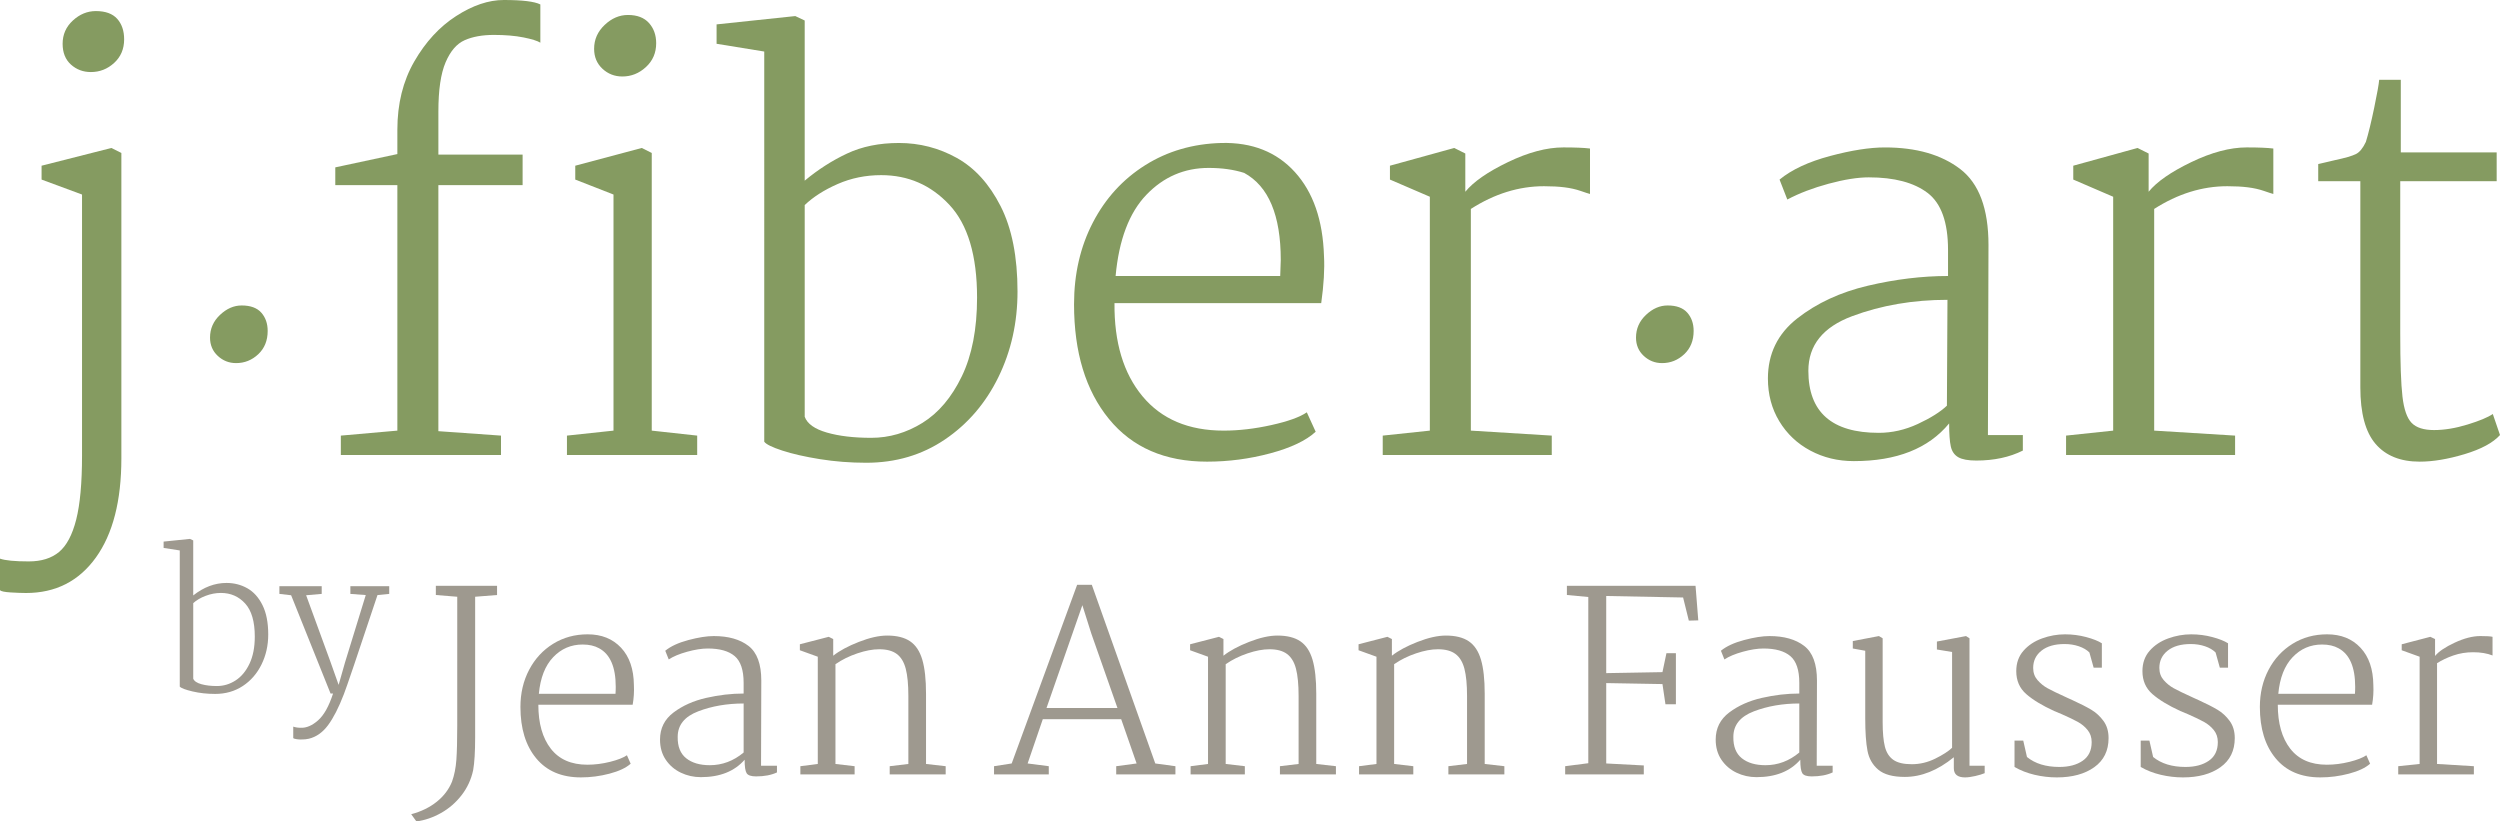 <?xml version="1.0" encoding="utf-8"?>
<!-- Generator: Adobe Illustrator 21.0.0, SVG Export Plug-In . SVG Version: 6.00 Build 0)  -->
<svg version="1.1" id="Layer_1" xmlns="http://www.w3.org/2000/svg" xmlns:xlink="http://www.w3.org/1999/xlink" x="0px" y="0px"
	 viewBox="0 0 428.933 140.937" style="enable-background:new 0 0 428.933 140.937;" xml:space="preserve">
<style type="text/css">
	.st0{fill:#859B61;}
	.st1{fill:#9E998F;}
</style>
<g>
	<g>
		<g>
			<path class="st0" d="M20.824,26.244v52.393c0,7.289-1.459,12.963-4.374,17.021
				c-2.917,4.056-6.91,6.085-11.981,6.085c-0.699,0-1.569-0.033-2.615-0.095
				c-1.046-0.063-1.664-0.19-1.854-0.38v-5.42c0.887,0.316,2.535,0.476,4.944,0.476
				c2.154,0,3.883-0.539,5.183-1.617c1.298-1.079,2.282-2.933,2.948-5.562c0.666-2.631,0.999-6.292,0.999-10.982
				V33.376l-6.941-2.567v-2.377l11.98-3.043L20.824,26.244z M20.111,3.233c0.792,0.888,1.188,2.061,1.188,3.518
				c0,1.649-0.57,2.995-1.712,4.042c-1.141,1.046-2.472,1.569-3.993,1.569c-1.331,0-2.473-0.428-3.424-1.284
				c-0.95-0.856-1.426-2.044-1.426-3.566c0-1.584,0.585-2.915,1.759-3.994c1.172-1.077,2.487-1.617,3.946-1.617
				C18.098,1.901,19.317,2.346,20.111,3.233z"/>
			<path class="st0" d="M44.833,53.645c0.728,0.824,1.093,1.87,1.093,3.138c0,1.649-0.54,2.981-1.617,3.994
				c-1.079,1.013-2.346,1.522-3.804,1.522c-1.205,0-2.251-0.413-3.138-1.236
				c-0.889-0.823-1.331-1.869-1.331-3.138c0-1.522,0.57-2.82,1.712-3.898c1.141-1.077,2.377-1.617,3.708-1.617
				C42.978,52.408,44.103,52.821,44.833,53.645z"/>
			<path class="st0" d="M92.709,0.76v6.562c-0.508-0.317-1.474-0.618-2.9-0.903
				c-1.426-0.286-3.123-0.428-5.087-0.428c-1.966,0-3.63,0.302-4.992,0.903c-1.364,0.604-2.457,1.871-3.28,3.804
				c-0.825,1.935-1.236,4.739-1.236,8.415v7.417H89.666v5.23H75.213V73.978L85.958,74.739v3.328H58.478v-3.328
				l9.699-0.856V31.759h-10.65v-3.043l10.65-2.282v-4.184c0-4.436,0.965-8.335,2.9-11.696
				c1.933-3.359,4.327-5.958,7.179-7.797C81.108,0.919,83.833,0,86.434,0C89.603,0,91.694,0.254,92.709,0.76z
				 M111.822,26.244V73.883l7.797,0.856v3.328h-22.346v-3.328l7.987-0.856V33.376l-6.561-2.567v-2.377l11.411-3.043
				L111.822,26.244z M111.347,3.946c0.823,0.92,1.236,2.077,1.236,3.471c0,1.649-0.587,3.012-1.759,4.089
				c-1.174,1.079-2.52,1.617-4.041,1.617c-1.331,0-2.473-0.443-3.423-1.332c-0.951-0.887-1.426-2.028-1.426-3.423
				c0-1.584,0.602-2.948,1.807-4.089c1.204-1.141,2.535-1.711,3.994-1.711
				C109.317,2.567,110.521,3.028,111.347,3.946z"/>
			<path class="st0" d="M122.946,7.512V4.184l13.503-1.426l1.616,0.761v27.48
				c2.282-1.902,4.707-3.455,7.274-4.659c2.567-1.204,5.53-1.807,8.891-1.807
				c3.55,0,6.861,0.856,9.937,2.567c3.074,1.712,5.578,4.469,7.512,8.273
				c1.934,3.803,2.9,8.685,2.9,14.643c0,5.325-1.093,10.222-3.28,14.691
				c-2.187,4.469-5.246,8.035-9.176,10.697c-3.932,2.663-8.432,3.994-13.503,3.994
				c-2.726,0-5.372-0.206-7.939-0.618c-2.567-0.413-4.724-0.903-6.466-1.474
				c-1.744-0.57-2.774-1.077-3.09-1.521V8.843L122.946,7.512z M141.869,74.216
				c2.092,0.603,4.626,0.903,7.607,0.903c3.105,0,6.038-0.856,8.795-2.567
				c2.758-1.712,5.007-4.374,6.752-7.987c1.743-3.613,2.615-8.114,2.615-13.502
				c0-7.227-1.585-12.535-4.754-15.927c-3.171-3.391-7.069-5.087-11.696-5.087
				c-2.662,0-5.151,0.508-7.464,1.521c-2.315,1.015-4.2,2.22-5.658,3.613v36.324
				C138.508,72.711,139.777,73.614,141.869,74.216z"/>
			<path class="st0" d="M222.17,29.524c3.138,3.456,4.802,8.258,4.992,14.406c0.126,2.22-0.033,4.913-0.476,8.082
				h-35.468c-0.064,6.72,1.536,12.045,4.802,15.975c3.265,3.931,7.907,5.895,13.931,5.895
				c2.599,0,5.325-0.316,8.178-0.951c2.853-0.633,4.881-1.362,6.085-2.187l1.522,3.328
				c-1.649,1.522-4.248,2.757-7.797,3.708c-3.551,0.951-7.164,1.426-10.84,1.426
				c-7.226,0-12.837-2.439-16.83-7.322c-3.994-4.881-5.991-11.442-5.991-19.683
				c0-5.197,1.077-9.873,3.233-14.025c2.154-4.151,5.149-7.432,8.985-9.842
				c3.835-2.408,8.192-3.676,13.075-3.804C214.832,24.406,219.032,26.07,222.17,29.524z M196.686,33.423
				c-2.948,3.075-4.707,7.718-5.277,13.93h28.241l0.095-2.757c0-7.669-2.092-12.647-6.275-14.929
				c-1.776-0.57-3.804-0.856-6.086-0.856C203.2,28.811,199.634,30.349,196.686,33.423z"/>
			<path class="st0" d="M245.322,73.883V33.756l-6.846-2.948v-2.377l11.03-3.043l1.902,0.951v6.561
				c1.394-1.712,3.835-3.407,7.321-5.087c3.486-1.679,6.656-2.52,9.509-2.52
				c2.028,0,3.55,0.064,4.564,0.19v7.797c-0.254-0.062-0.793-0.238-1.616-0.523
				c-0.825-0.285-1.744-0.49-2.758-0.618c-1.015-0.126-2.187-0.19-3.518-0.19
				c-4.312,0-8.496,1.3-12.552,3.898v38.035l13.883,0.856v3.328h-29.001v-3.328L245.322,73.883z"/>
			<path class="st0" d="M289.49,53.645c0.728,0.824,1.093,1.87,1.093,3.138c0,1.649-0.539,2.981-1.616,3.994
				c-1.079,1.013-2.346,1.522-3.804,1.522c-1.205,0-2.251-0.413-3.138-1.236
				c-0.889-0.823-1.331-1.869-1.331-3.138c0-1.522,0.57-2.82,1.711-3.898
				c1.142-1.077,2.377-1.617,3.709-1.617C287.636,52.408,288.76,52.821,289.49,53.645z"/>
			<path class="st0" d="M336.32,29.002c3.233,2.472,4.85,6.815,4.85,13.027l-0.096,32.615h5.991v2.663
				c-2.282,1.141-4.944,1.712-7.987,1.712c-1.395,0-2.425-0.19-3.09-0.57
				c-0.665-0.38-1.094-0.999-1.284-1.854c-0.19-0.856-0.285-2.171-0.285-3.946
				c-3.551,4.311-9.002,6.466-16.355,6.466c-2.727,0-5.215-0.603-7.465-1.807
				c-2.251-1.204-4.026-2.884-5.325-5.04c-1.3-2.154-1.949-4.596-1.949-7.322
				c0-4.246,1.679-7.686,5.04-10.317c3.359-2.63,7.4-4.5,12.124-5.61
				c4.722-1.108,9.302-1.664,13.74-1.664v-4.469c0-4.754-1.174-8.019-3.518-9.794
				c-2.346-1.774-5.705-2.663-10.079-2.663c-1.902,0-4.2,0.366-6.894,1.094
				c-2.695,0.73-5.056,1.633-7.084,2.71l-1.332-3.423c2.092-1.711,4.976-3.058,8.653-4.041
				c3.676-0.982,6.813-1.474,9.414-1.474C328.775,25.293,333.087,26.529,336.32,29.002z M317.778,54.248
				c-5.009,1.871-7.512,4.992-7.512,9.366c0,7.1,4.025,10.649,12.076,10.649
				c2.282,0,4.517-0.506,6.704-1.521c2.187-1.014,3.851-2.06,4.992-3.138l0.095-18.162
				C328.237,51.442,322.785,52.378,317.778,54.248z"/>
			<path class="st0" d="M362.563,73.883V33.756l-6.846-2.948v-2.377l11.03-3.043l1.901,0.951v6.561
				c1.393-1.712,3.835-3.407,7.322-5.087c3.486-1.679,6.656-2.52,9.509-2.52c2.028,0,3.549,0.064,4.564,0.19
				v7.797c-0.254-0.062-0.793-0.238-1.616-0.523c-0.824-0.285-1.744-0.49-2.758-0.618
				c-1.015-0.126-2.187-0.19-3.518-0.19c-4.312,0-8.496,1.3-12.552,3.898v38.035l13.883,0.856v3.328
				H354.481v-3.328L362.563,73.883z"/>
			<path class="st0" d="M411.912,26.149h16.45v4.944h-16.545v26.149c0,5.008,0.126,8.605,0.38,10.792
				c0.252,2.187,0.775,3.693,1.569,4.517c0.792,0.825,2.076,1.236,3.851,1.236
				c1.774,0,3.692-0.316,5.753-0.951c2.059-0.633,3.502-1.236,4.327-1.807l1.236,3.613
				c-1.205,1.332-3.233,2.425-6.085,3.281c-2.853,0.856-5.42,1.284-7.702,1.284
				c-3.297,0-5.817-1.015-7.56-3.043c-1.744-2.028-2.615-5.261-2.615-9.699v-35.373h-7.226V28.146l2.853-0.666
				c1.774-0.38,2.979-0.728,3.613-1.046c0.633-0.316,1.204-1.013,1.712-2.092
				c0.443-1.458,0.918-3.407,1.426-5.848c0.506-2.439,0.792-4.041,0.856-4.802h3.708V26.149z"/>
		</g>
	</g>
	<g>
		<g>
			<path class="st1" d="M85.28,102.087l-3.757,0.299v20.578v3.543c0,2.476-0.114,4.355-0.341,5.636
				c-0.342,1.593-1.004,3.023-1.985,4.291c-0.982,1.266-2.156,2.284-3.522,3.052
				c-1.366,0.769-2.775,1.252-4.226,1.452l-0.896-1.238c1.708-0.456,3.166-1.167,4.376-2.134
				c1.209-0.968,2.085-2.121,2.626-3.458c0.398-1.11,0.646-2.355,0.747-3.736
				c0.099-1.38,0.149-3.336,0.149-5.87V102.386l-3.672-0.299v-1.58h10.502V102.087z"/>
			<path class="st1" d="M106.561,111.138c1.437,1.537,2.17,3.671,2.199,6.404c0.057,1.139-0.015,2.263-0.213,3.373
				H92.366c0,3.188,0.712,5.7,2.135,7.536c1.423,1.835,3.515,2.753,6.276,2.753
				c1.281,0,2.576-0.164,3.885-0.491c1.309-0.327,2.276-0.705,2.903-1.131l0.64,1.451
				c-0.797,0.712-2.006,1.281-3.629,1.708c-1.622,0.427-3.259,0.64-4.909,0.64
				c-3.302,0-5.856-1.088-7.663-3.266c-1.808-2.177-2.711-5.116-2.711-8.816c0-2.362,0.498-4.489,1.495-6.382
				c0.996-1.893,2.369-3.379,4.12-4.461c1.75-1.082,3.721-1.622,5.913-1.622
				C103.21,108.832,105.124,109.601,106.561,111.138z M94.907,112.76c-1.381,1.452-2.199,3.544-2.455,6.276
				h13.149c0.028-0.284,0.043-0.683,0.043-1.195c0-3.387-0.954-5.593-2.86-6.617
				c-0.768-0.427-1.708-0.641-2.817-0.641C97.973,110.582,96.287,111.309,94.907,112.76z"/>
			<path class="st1" d="M128.42,110.817c1.465,1.125,2.198,3.11,2.198,5.956l-0.043,14.601h2.732v1.153
				c-0.968,0.455-2.164,0.683-3.586,0.683c-0.854,0-1.395-0.185-1.622-0.555
				c-0.229-0.37-0.342-1.138-0.342-2.306c-1.736,1.993-4.241,2.989-7.514,2.989
				c-1.224,0-2.369-0.256-3.437-0.769c-1.067-0.512-1.929-1.252-2.583-2.22
				c-0.655-0.967-0.982-2.12-0.982-3.458c0-1.935,0.775-3.486,2.327-4.653c1.551-1.167,3.415-2,5.593-2.498
				c2.177-0.497,4.318-0.747,6.425-0.747v-1.836c0-2.191-0.512-3.721-1.537-4.589
				c-1.025-0.868-2.562-1.302-4.611-1.302c-1.024,0-2.206,0.186-3.543,0.555
				c-1.338,0.37-2.391,0.811-3.159,1.323l-0.598-1.494c0.939-0.769,2.263-1.38,3.97-1.835
				c1.708-0.455,3.159-0.683,4.354-0.683C124.968,109.131,126.954,109.693,128.42,110.817z M119.796,122.045
				c-2.348,0.897-3.522,2.356-3.522,4.376c-0.028,1.651,0.455,2.876,1.452,3.672
				c0.996,0.797,2.348,1.195,4.056,1.195c2.135,0,4.069-0.726,5.806-2.177v-8.411
				C124.741,120.701,122.144,121.149,119.796,122.045z"/>
			<path class="st1" d="M140.31,131.075v-18.4l-3.074-1.11V110.54l4.952-1.281l0.769,0.384v2.86
				c1.082-0.854,2.547-1.644,4.397-2.37c1.85-0.726,3.472-1.088,4.867-1.088
				c1.65,0,2.96,0.327,3.928,0.982c0.967,0.655,1.665,1.708,2.092,3.159
				c0.427,1.452,0.641,3.401,0.641,5.849v12.04l3.372,0.384v1.409h-9.605v-1.409l3.202-0.384v-11.655
				c0-1.964-0.149-3.522-0.448-4.675s-0.812-1.999-1.537-2.54c-0.726-0.541-1.729-0.811-3.01-0.811
				c-1.11,0-2.363,0.234-3.757,0.704c-1.395,0.47-2.647,1.089-3.757,1.857v17.12l3.287,0.384v1.409
				h-9.307v-1.409L140.31,131.075z"/>
			<path class="st1" d="M173.579,130.99l11.228-30.653h2.519l10.887,30.653l3.458,0.47v1.409h-10.161v-1.409
				l3.501-0.47l-2.647-7.599h-13.448l-2.604,7.599l3.629,0.47v1.409h-9.393v-1.409L173.579,130.99z
				 M187.24,108.704l-1.537-4.867l-6.148,17.632h12.168L187.24,108.704z"/>
			<path class="st1" d="M207.263,131.075v-18.4l-3.074-1.11V110.54l4.953-1.281l0.769,0.384v2.86
				c1.081-0.854,2.547-1.644,4.397-2.37c1.85-0.726,3.473-1.088,4.867-1.088
				c1.65,0,2.96,0.327,3.928,0.982c0.967,0.655,1.665,1.708,2.092,3.159
				c0.427,1.452,0.641,3.401,0.641,5.849v12.04l3.373,0.384v1.409h-9.606v-1.409l3.202-0.384v-11.655
				c0-1.964-0.15-3.522-0.448-4.675s-0.811-1.999-1.537-2.54c-0.726-0.541-1.728-0.811-3.01-0.811
				c-1.11,0-2.362,0.234-3.757,0.704c-1.395,0.47-2.647,1.089-3.757,1.857v17.12l3.287,0.384v1.409
				h-9.307v-1.409L207.263,131.075z"/>
			<path class="st1" d="M236.165,131.075v-18.4l-3.074-1.11V110.54l4.953-1.281l0.768,0.384v2.86
				c1.081-0.854,2.547-1.644,4.397-2.37c1.85-0.726,3.472-1.088,4.867-1.088c1.65,0,2.96,0.327,3.928,0.982
				s1.665,1.708,2.092,3.159c0.427,1.452,0.64,3.401,0.64,5.849v12.04l3.373,0.384v1.409h-9.606
				v-1.409l3.202-0.384v-11.655c0-1.964-0.149-3.522-0.448-4.675c-0.299-1.153-0.811-1.999-1.537-2.54
				c-0.726-0.541-1.729-0.811-3.01-0.811c-1.11,0-2.363,0.234-3.757,0.704
				c-1.395,0.47-2.646,1.089-3.757,1.857v17.12l3.288,0.384v1.409h-9.307v-1.409L236.165,131.075z"/>
			<path class="st1" d="M272.509,130.947V102.428l-3.672-0.341v-1.58h22.072l0.47,5.934l-1.622,0.043
				l-0.982-3.971l-13.191-0.256v13.234l9.649-0.17l0.683-3.245h1.623v8.752h-1.793l-0.512-3.458
				l-9.649-0.17v13.79l6.446,0.341v1.537h-13.491v-1.409L272.509,130.947z"/>
			<path class="st1" d="M309.544,110.817c1.466,1.125,2.199,3.11,2.199,5.956l-0.043,14.601h2.732v1.153
				c-0.968,0.455-2.163,0.683-3.586,0.683c-0.855,0-1.396-0.185-1.623-0.555
				c-0.228-0.37-0.341-1.138-0.341-2.306c-1.736,1.993-4.241,2.989-7.514,2.989
				c-1.224,0-2.37-0.256-3.437-0.769c-1.067-0.512-1.928-1.252-2.583-2.22
				c-0.655-0.967-0.981-2.12-0.981-3.458c0-1.935,0.775-3.486,2.327-4.653
				c1.551-1.167,3.416-2,5.593-2.498c2.177-0.497,4.319-0.747,6.425-0.747v-1.836
				c0-2.191-0.513-3.721-1.537-4.589c-1.024-0.868-2.561-1.302-4.611-1.302
				c-1.025,0-2.206,0.186-3.543,0.555c-1.338,0.37-2.391,0.811-3.159,1.323l-0.598-1.494
				c0.939-0.769,2.263-1.38,3.971-1.835c1.707-0.455,3.159-0.683,4.354-0.683
				C306.093,109.131,308.078,109.693,309.544,110.817z M300.92,122.045c-2.348,0.897-3.522,2.356-3.522,4.376
				c-0.029,1.651,0.455,2.876,1.451,3.672c0.996,0.797,2.348,1.195,4.056,1.195
				c2.135,0,4.07-0.726,5.807-2.177v-8.411C305.865,120.701,303.269,121.149,300.92,122.045z"/>
			<path class="st1" d="M317.89,111.266v-1.281l4.483-0.854l0.64,0.384v14.345c0,1.822,0.128,3.238,0.384,4.248
				c0.256,1.011,0.74,1.765,1.451,2.263c0.711,0.498,1.765,0.747,3.16,0.747
				c1.394,0,2.739-0.32,4.035-0.961c1.294-0.641,2.255-1.259,2.881-1.857v-16.437l-2.604-0.427v-1.366
				l4.995-0.939l0.598,0.384v21.859h2.604v1.281c-0.399,0.171-0.939,0.334-1.623,0.491
				c-0.683,0.156-1.267,0.235-1.75,0.235c-1.281,0-1.921-0.526-1.921-1.58v-1.878
				c-2.762,2.248-5.565,3.373-8.411,3.373c-2.049,0-3.564-0.413-4.546-1.238
				c-0.982-0.825-1.601-1.907-1.857-3.245c-0.256-1.337-0.385-3.188-0.385-5.55v-11.612L317.89,111.266z"/>
			<path class="st1" d="M347.134,127.062l0.64,2.818c1.395,1.139,3.245,1.708,5.55,1.708
				c1.65,0,2.989-0.355,4.013-1.067c1.024-0.711,1.537-1.778,1.537-3.202c0-0.797-0.228-1.48-0.684-2.049
				c-0.455-0.569-1.018-1.038-1.686-1.409c-0.669-0.369-1.587-0.811-2.753-1.323
				c-0.513-0.199-0.954-0.384-1.324-0.555c-2.049-0.939-3.643-1.906-4.782-2.903
				c-1.139-0.996-1.708-2.306-1.708-3.928c0-1.394,0.412-2.562,1.238-3.501
				c0.825-0.939,1.886-1.644,3.181-2.113c1.295-0.47,2.611-0.704,3.949-0.704
				c1.252,0,2.461,0.157,3.629,0.469c1.167,0.313,2.063,0.669,2.689,1.067v4.184h-1.409l-0.726-2.604
				c-0.455-0.455-1.061-0.811-1.814-1.067c-0.754-0.256-1.573-0.384-2.455-0.384
				c-1.68,0-2.996,0.378-3.949,1.131c-0.954,0.755-1.431,1.744-1.431,2.967c0,0.826,0.249,1.523,0.747,2.092
				c0.498,0.57,1.067,1.032,1.708,1.388c0.641,0.356,1.771,0.904,3.394,1.643l0.939,0.427
				c1.309,0.598,2.37,1.139,3.181,1.622c0.811,0.484,1.508,1.125,2.092,1.921
				c0.583,0.797,0.875,1.779,0.875,2.946c0,2.163-0.819,3.828-2.454,4.995
				c-1.637,1.167-3.778,1.75-6.426,1.75c-1.28,0-2.555-0.15-3.82-0.448
				c-1.267-0.299-2.412-0.747-3.437-1.345V127.062H347.134z"/>
			<path class="st1" d="M368.779,127.062l0.64,2.818c1.394,1.139,3.245,1.708,5.55,1.708
				c1.65,0,2.988-0.355,4.013-1.067c1.025-0.711,1.537-1.778,1.537-3.202c0-0.797-0.228-1.48-0.683-2.049
				c-0.456-0.569-1.018-1.038-1.686-1.409c-0.669-0.369-1.587-0.811-2.754-1.323
				c-0.513-0.199-0.954-0.384-1.323-0.555c-2.05-0.939-3.644-1.906-4.782-2.903
				c-1.139-0.996-1.707-2.306-1.707-3.928c0-1.394,0.412-2.562,1.238-3.501
				c0.825-0.939,1.885-1.644,3.181-2.113c1.294-0.47,2.611-0.704,3.949-0.704
				c1.252,0,2.462,0.157,3.629,0.469c1.167,0.313,2.063,0.669,2.69,1.067v4.184h-1.409l-0.726-2.604
				c-0.456-0.455-1.061-0.811-1.815-1.067c-0.754-0.256-1.573-0.384-2.455-0.384
				c-1.68,0-2.996,0.378-3.949,1.131c-0.954,0.755-1.43,1.744-1.43,2.967
				c0,0.826,0.249,1.523,0.747,2.092c0.498,0.57,1.067,1.032,1.708,1.388
				c0.641,0.356,1.772,0.904,3.395,1.643l0.939,0.427c1.309,0.598,2.37,1.139,3.181,1.622
				c0.811,0.484,1.508,1.125,2.092,1.921c0.583,0.797,0.876,1.779,0.876,2.946
				c0,2.163-0.819,3.828-2.455,4.995c-1.637,1.167-3.778,1.75-6.425,1.75
				c-1.281,0-2.555-0.15-3.821-0.448c-1.267-0.299-2.412-0.747-3.437-1.345V127.062H368.779z"/>
			<path class="st1" d="M405.003,111.138c1.437,1.537,2.17,3.671,2.199,6.404
				c0.057,1.139-0.015,2.263-0.214,3.373h-16.18c0,3.188,0.711,5.7,2.134,7.536
				c1.423,1.835,3.515,2.753,6.276,2.753c1.28,0,2.575-0.164,3.885-0.491
				c1.309-0.327,2.276-0.705,2.903-1.131l0.64,1.451c-0.797,0.712-2.006,1.281-3.629,1.708
				c-1.623,0.427-3.259,0.64-4.91,0.64c-3.302,0-5.856-1.088-7.663-3.266
				c-1.808-2.177-2.711-5.116-2.711-8.816c0-2.362,0.497-4.489,1.494-6.382
				c0.996-1.893,2.369-3.379,4.12-4.461c1.75-1.082,3.721-1.622,5.913-1.622
				C401.652,108.832,403.566,109.601,405.003,111.138z M393.349,112.76c-1.381,1.452-2.199,3.544-2.455,6.276
				H404.043c0.028-0.284,0.043-0.683,0.043-1.195c0-3.387-0.954-5.593-2.86-6.617
				c-0.768-0.427-1.707-0.641-2.818-0.641C396.415,110.582,394.728,111.309,393.349,112.76z"/>
			<path class="st1" d="M415.143,131.075v-18.4l-3.074-1.11V110.54l4.91-1.281l0.811,0.384v2.903
				c0.625-0.769,1.75-1.529,3.373-2.284c1.622-0.754,3.088-1.131,4.397-1.131c1.053,0,1.75,0.043,2.092,0.128
				v3.202c-0.939-0.369-2.049-0.555-3.33-0.555c-1.195,0-2.327,0.186-3.393,0.555
				c-1.067,0.371-2,0.812-2.797,1.324v17.291l6.318,0.384v1.409H411.471v-1.409L415.143,131.075z"/>
		</g>
	</g>
	<g>
		<g>
			<path class="st1" d="M28.071,94.011v-1.089l4.521-0.462l0.56,0.264v9.438c1.804-1.43,3.707-2.145,5.709-2.145
				c1.298,0,2.486,0.303,3.564,0.908c1.077,0.606,1.947,1.567,2.606,2.887c0.66,1.32,0.99,3.003,0.99,5.049
				c0,1.87-0.385,3.586-1.155,5.148c-0.77,1.562-1.843,2.794-3.217,3.696c-1.375,0.902-2.954,1.353-4.735,1.353
				c-1.386,0-2.684-0.143-3.894-0.429c-1.21-0.286-1.936-0.561-2.178-0.825V94.44L28.071,94.011z M34.556,117.391
				c0.759,0.209,1.645,0.314,2.657,0.314c1.144,0,2.211-0.318,3.201-0.957c0.99-0.638,1.788-1.595,2.393-2.871
				c0.605-1.275,0.908-2.827,0.908-4.653c0-2.574-0.55-4.466-1.65-5.676c-1.101-1.21-2.486-1.815-4.158-1.815
				c-0.88,0-1.755,0.165-2.623,0.495c-0.87,0.33-1.579,0.749-2.129,1.254v12.969
				C33.329,116.869,33.797,117.183,34.556,117.391z"/>
			<path class="st1" d="M51.6,124.866c0.968,0.044,1.958-0.379,2.97-1.27c1.012-0.891,1.869-2.425,2.574-4.604
				h-0.429l-6.765-16.863l-2.013-0.231v-1.32h7.26v1.32l-2.673,0.231l4.125,11.286l1.452,4.092L59.19,113.679
				l3.564-11.583l-2.64-0.198v-1.32h6.666v1.32l-2.013,0.198c-3.411,10.252-5.335,15.928-5.775,17.028
				c-0.88,2.288-1.782,4.054-2.706,5.297c-0.924,1.243-2.024,2.018-3.3,2.326
				c-0.352,0.088-0.814,0.132-1.386,0.132c-0.243,0-0.495-0.022-0.759-0.066
				c-0.264-0.044-0.44-0.099-0.528-0.165v-1.98C50.686,124.8,51.116,124.866,51.6,124.866z"/>
		</g>
	</g>
</g>
</svg>
